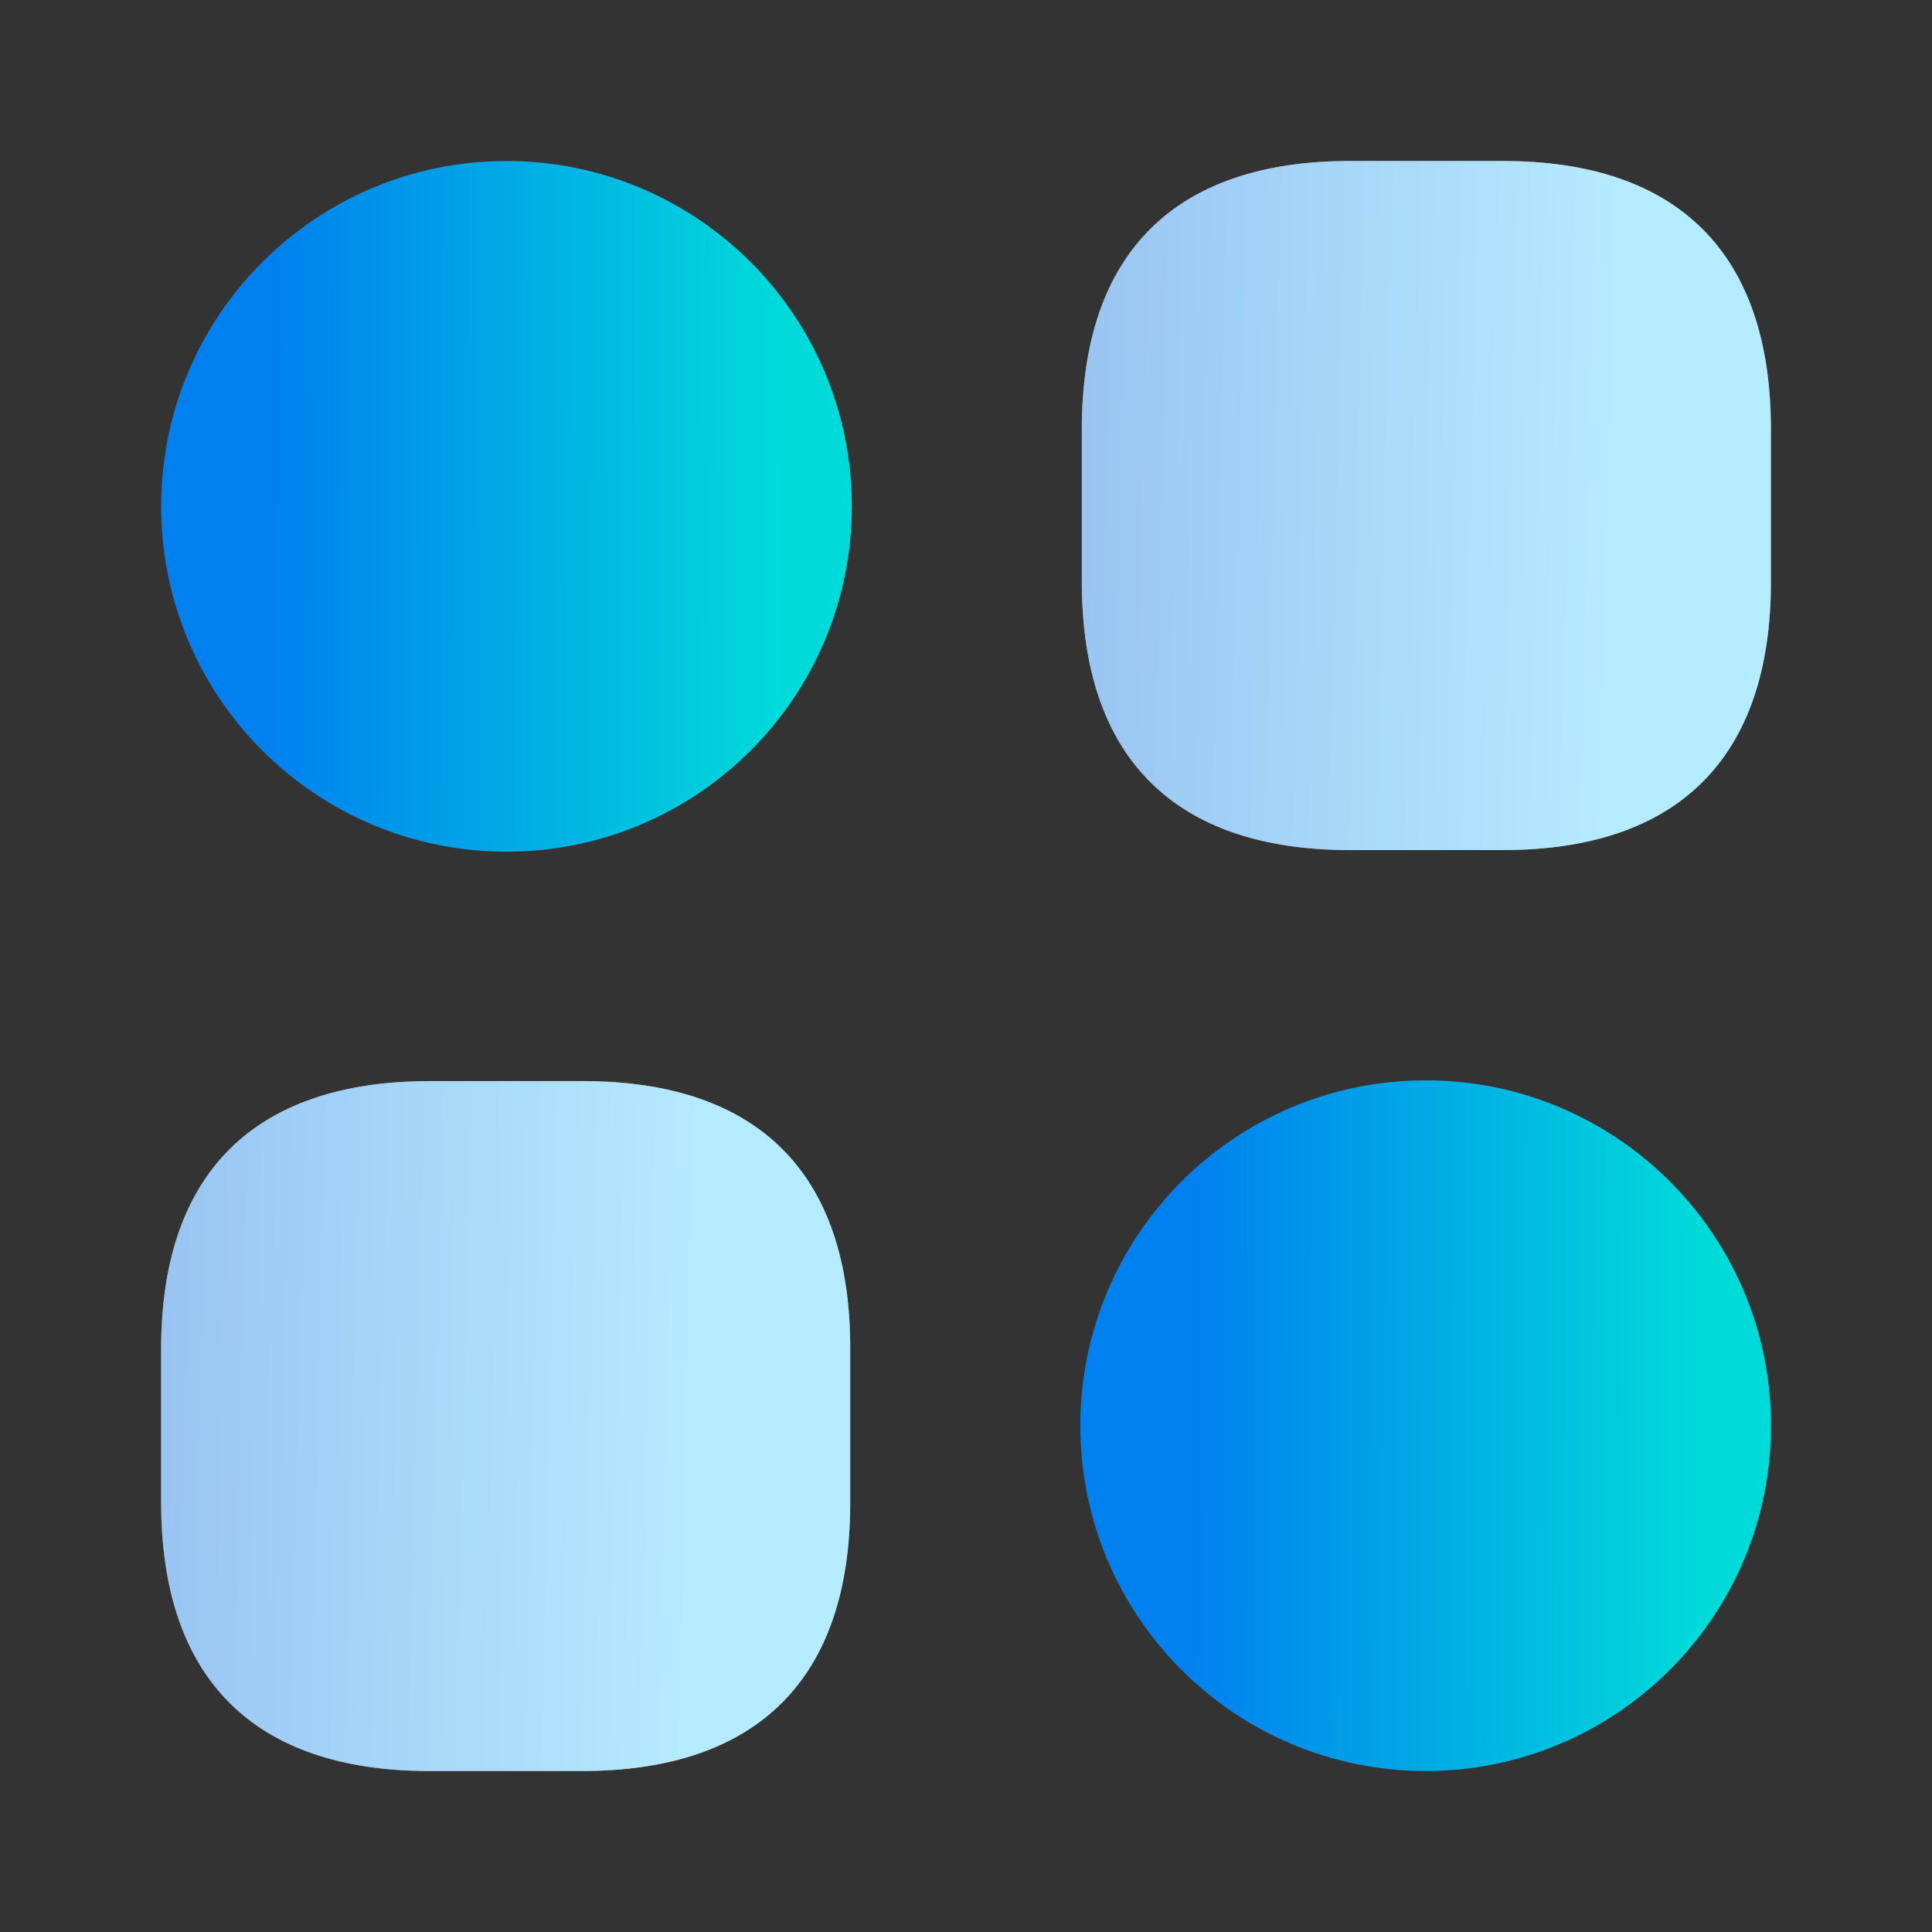 <svg width="40" height="40" viewBox="0 0 40 40" fill="none" xmlns="http://www.w3.org/2000/svg">
<rect x="0" y="0" width="40" height="40" fill="#333333" stroke="none"/>
<path d="M31.115 3.333H27.948C24.315 3.333 22.398 5.25 22.398 8.883V12.05C22.398 15.683 24.315 17.6 27.948 17.6H31.115C34.748 17.6 36.665 15.683 36.665 12.05V8.883C36.665 5.25 34.748 3.333 31.115 3.333Z" fill="white"/>
<path d="M31.115 3.333H27.948C24.315 3.333 22.398 5.25 22.398 8.883V12.05C22.398 15.683 24.315 17.6 27.948 17.6H31.115C34.748 17.6 36.665 15.683 36.665 12.05V8.883C36.665 5.25 34.748 3.333 31.115 3.333Z" fill="url(#paint0_linear_2218_3405)" fill-opacity="0.4"/>
<path d="M12.069 22.383H8.903C5.253 22.383 3.336 24.3 3.336 27.933V31.1C3.336 34.75 5.253 36.667 8.886 36.667H12.053C15.686 36.667 17.603 34.75 17.603 31.117V27.95C17.619 24.3 15.703 22.383 12.069 22.383Z" fill="white"/>
<path d="M12.069 22.383H8.903C5.253 22.383 3.336 24.3 3.336 27.933V31.1C3.336 34.75 5.253 36.667 8.886 36.667H12.053C15.686 36.667 17.603 34.75 17.603 31.117V27.95C17.619 24.3 15.703 22.383 12.069 22.383Z" fill="url(#paint1_linear_2218_3405)" fill-opacity="0.4"/>
<path d="M10.486 17.633C14.435 17.633 17.636 14.432 17.636 10.483C17.636 6.535 14.435 3.333 10.486 3.333C6.537 3.333 3.336 6.535 3.336 10.483C3.336 14.432 6.537 17.633 10.486 17.633Z" fill="url(#paint2_linear_2218_3405)"/>
<path d="M29.517 36.667C33.466 36.667 36.667 33.465 36.667 29.517C36.667 25.568 33.466 22.367 29.517 22.367C25.568 22.367 22.367 25.568 22.367 29.517C22.367 33.465 25.568 36.667 29.517 36.667Z" fill="url(#paint3_linear_2218_3405)"/>
<defs>
<linearGradient id="paint0_linear_2218_3405" x1="22.212" y1="11.411" x2="33.278" y2="11.677" gradientUnits="userSpaceOnUse">
<stop stop-color="#006CE0"/>
<stop offset="1" stop-color="#45CCFE"/>
</linearGradient>
<linearGradient id="paint1_linear_2218_3405" x1="3.149" y1="30.47" x2="14.215" y2="30.736" gradientUnits="userSpaceOnUse">
<stop stop-color="#006CE0"/>
<stop offset="1" stop-color="#45CCFE"/>
</linearGradient>
<linearGradient id="paint2_linear_2218_3405" x1="5.664" y1="6.864" x2="16.271" y2="6.879" gradientUnits="userSpaceOnUse">
<stop stop-color="#0081EF"/>
<stop offset="1" stop-color="#00DBD9"/>
</linearGradient>
<linearGradient id="paint3_linear_2218_3405" x1="24.695" y1="25.897" x2="35.302" y2="25.912" gradientUnits="userSpaceOnUse">
<stop stop-color="#0081EF"/>
<stop offset="1" stop-color="#00DBD9"/>
</linearGradient>
</defs>
</svg>
